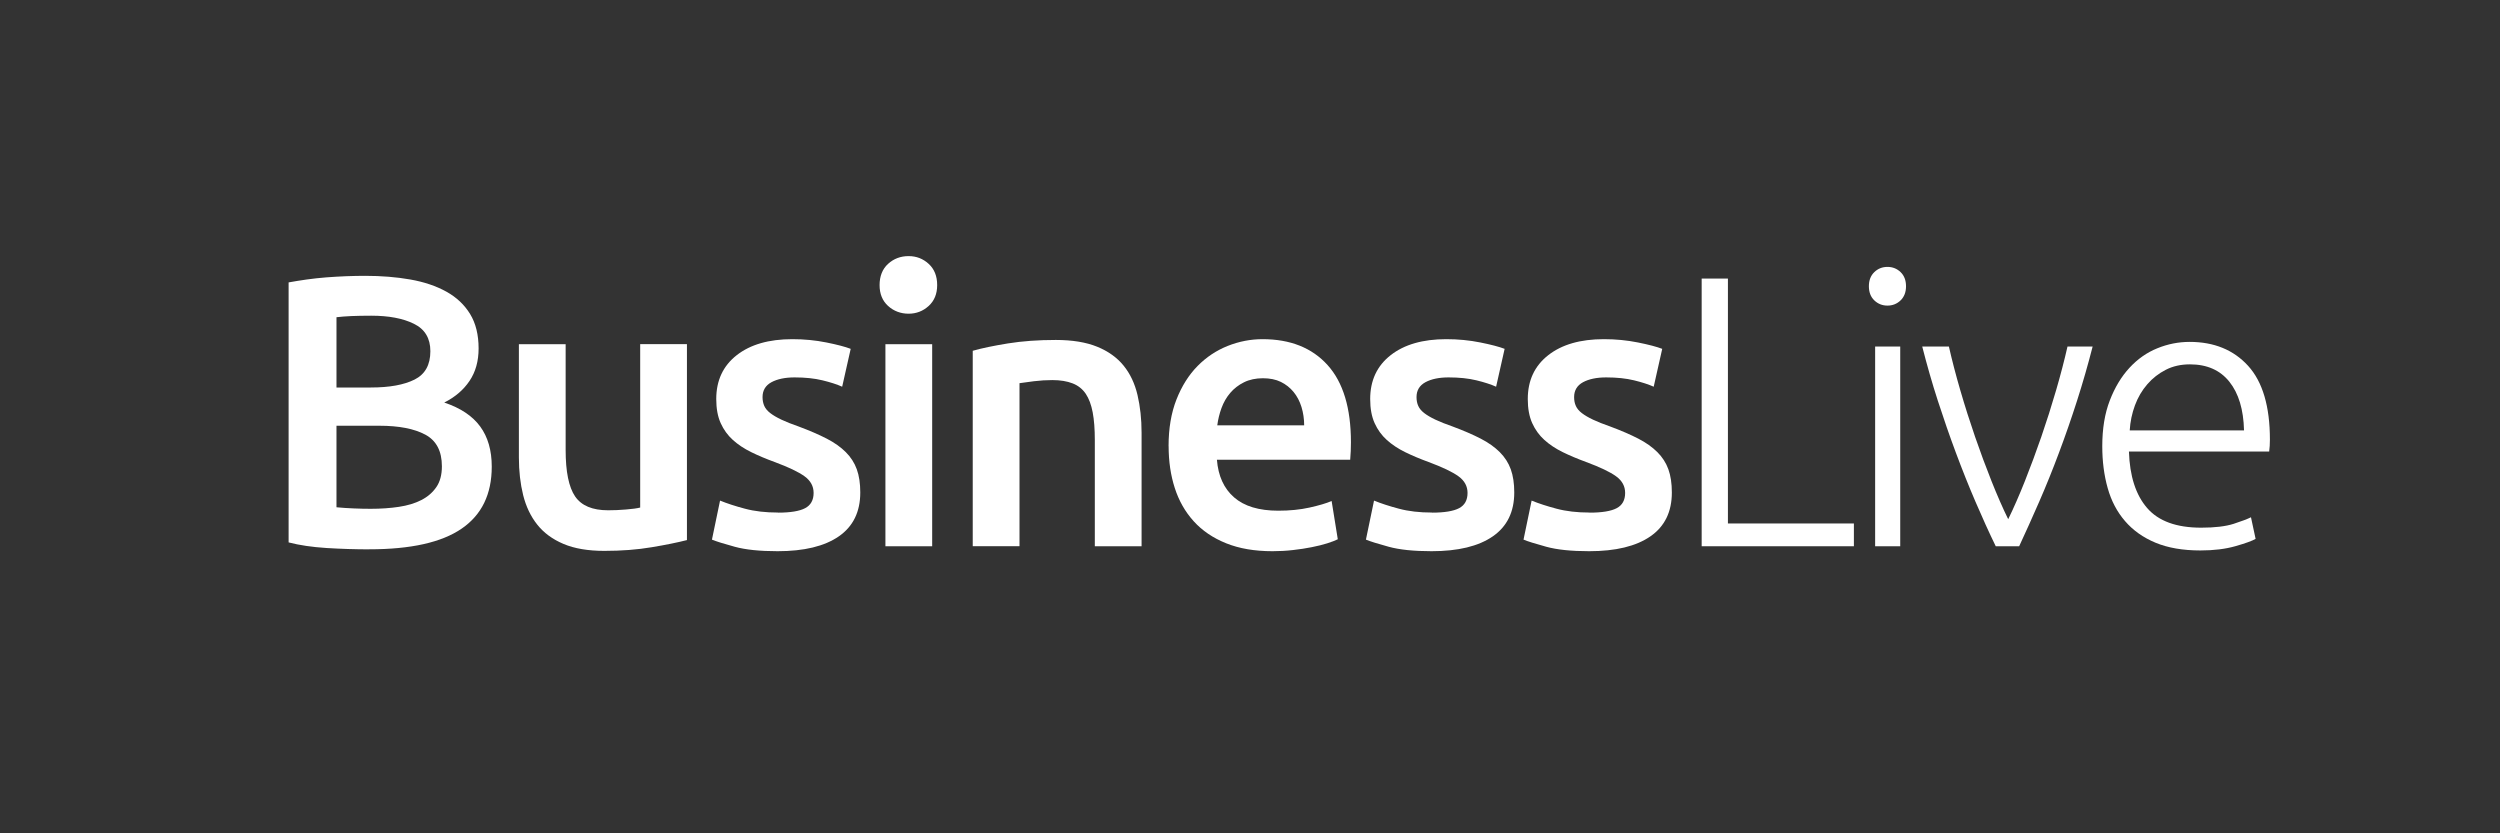 <?xml version="1.0" encoding="UTF-8"?>
<svg id="Layer_1" data-name="Layer 1" xmlns="http://www.w3.org/2000/svg" viewBox="0 0 540 180">
  <rect x="0" y="0" width="540" height="180" fill="#333333" stroke="none"/>
  <defs>
    <style>
      .cls-1 {
        fill: none;
      }

      .cls-2 {
        fill: #fff;
      }
    </style>
  </defs>
  <g>
    <path class="cls-2" d="M79.78,118.66c-3.06,0-6.15-.1-9.26-.29-3.12-.2-5.84-.6-8.18-1.21v-56.16c1.22-.22,2.53-.43,3.92-.63,1.39-.19,2.81-.35,4.25-.46,1.45-.11,2.88-.19,4.3-.25,1.42-.05,2.77-.08,4.05-.08,3.5,0,6.76.26,9.76.79,3,.53,5.6,1.41,7.8,2.63,2.2,1.22,3.91,2.84,5.13,4.84,1.22,2,1.83,4.48,1.83,7.43,0,2.73-.65,5.06-1.96,7.01-1.31,1.95-3.13,3.5-5.46,4.67,3.5,1.17,6.09,2.89,7.76,5.17,1.67,2.28,2.5,5.17,2.5,8.68,0,5.95-2.17,10.42-6.51,13.39-4.34,2.98-10.99,4.46-19.94,4.46ZM72.68,83.7h7.43c4.01,0,7.15-.57,9.43-1.71,2.28-1.14,3.42-3.18,3.42-6.13,0-2.78-1.18-4.76-3.55-5.92-2.36-1.17-5.44-1.75-9.22-1.75-1.61,0-3.05.03-4.3.08-1.25.06-2.32.14-3.21.25v15.19ZM72.68,91.96v17.61c1.17.11,2.42.2,3.75.25,1.33.06,2.56.08,3.67.08,2.17,0,4.19-.14,6.05-.42,1.86-.28,3.48-.76,4.84-1.46,1.36-.69,2.45-1.63,3.25-2.79.81-1.17,1.21-2.67,1.21-4.51,0-3.28-1.2-5.56-3.59-6.84-2.39-1.28-5.7-1.92-9.93-1.92h-9.26Z"/>
    <path class="cls-2" d="M148.37,116.66c-1.95.5-4.48,1.02-7.59,1.54-3.12.53-6.54.79-10.26.79-3.5,0-6.44-.5-8.8-1.5-2.37-1-4.26-2.39-5.67-4.17-1.42-1.78-2.43-3.91-3.05-6.38-.61-2.47-.92-5.19-.92-8.14v-24.45h10.1v22.86c0,4.67.68,8.01,2.04,10.01,1.36,2,3.74,3,7.13,3,1.22,0,2.52-.05,3.88-.17,1.36-.11,2.38-.25,3.05-.42v-35.3h10.1v42.3Z"/>
    <path class="cls-2" d="M168.06,110.73c2.67,0,4.62-.32,5.84-.96,1.22-.64,1.84-1.74,1.84-3.3,0-1.45-.65-2.64-1.96-3.59-1.31-.95-3.46-1.97-6.47-3.09-1.84-.67-3.52-1.38-5.05-2.13-1.53-.75-2.85-1.63-3.96-2.63-1.11-1-1.99-2.21-2.63-3.63-.64-1.42-.96-3.16-.96-5.21,0-4,1.47-7.16,4.42-9.47,2.95-2.31,6.95-3.46,12.02-3.46,2.56,0,5.01.24,7.34.71,2.34.47,4.09.93,5.26,1.38l-1.84,8.18c-1.11-.5-2.53-.96-4.26-1.38-1.72-.42-3.73-.63-6.01-.63-2.06,0-3.73.35-5.01,1.04-1.28.7-1.92,1.77-1.92,3.21,0,.72.13,1.36.38,1.92.25.56.68,1.07,1.29,1.54.61.47,1.42.95,2.42,1.42,1,.47,2.22.96,3.67,1.46,2.39.89,4.42,1.77,6.09,2.63,1.67.86,3.05,1.84,4.13,2.92,1.08,1.08,1.88,2.32,2.38,3.71.5,1.39.75,3.06.75,5.01,0,4.17-1.54,7.33-4.63,9.47-3.09,2.14-7.5,3.21-13.23,3.21-3.84,0-6.93-.32-9.26-.96-2.34-.64-3.98-1.15-4.92-1.54l1.75-8.43c1.5.61,3.3,1.2,5.38,1.75,2.09.56,4.46.83,7.13.83Z"/>
    <path class="cls-2" d="M202.43,61.58c0,1.89-.61,3.39-1.84,4.51-1.22,1.11-2.67,1.67-4.34,1.67s-3.2-.56-4.42-1.67c-1.22-1.11-1.84-2.61-1.84-4.51s.61-3.48,1.84-4.59c1.22-1.11,2.7-1.67,4.42-1.67s3.12.56,4.34,1.67c1.22,1.11,1.84,2.64,1.84,4.59ZM201.35,117.99h-10.1v-43.64h10.1v43.64Z"/>
    <path class="cls-2" d="M210.11,75.77c1.95-.56,4.48-1.08,7.59-1.59,3.11-.5,6.56-.75,10.35-.75,3.56,0,6.54.49,8.93,1.46,2.39.97,4.3,2.34,5.72,4.09,1.42,1.75,2.42,3.87,3,6.34.58,2.48.88,5.19.88,8.14v24.53h-10.1v-22.95c0-2.34-.15-4.32-.46-5.97-.31-1.64-.81-2.98-1.5-4.01-.7-1.03-1.64-1.78-2.84-2.25-1.2-.47-2.66-.71-4.38-.71-1.28,0-2.62.08-4,.25-1.39.17-2.42.31-3.09.42v35.21h-10.1v-42.22Z"/>
    <path class="cls-2" d="M252.41,96.38c0-3.84.57-7.2,1.71-10.1,1.14-2.89,2.66-5.3,4.55-7.22,1.89-1.92,4.06-3.36,6.51-4.34,2.45-.97,4.95-1.46,7.51-1.46,6.01,0,10.69,1.86,14.06,5.59,3.37,3.73,5.05,9.29,5.05,16.69,0,.56-.01,1.18-.04,1.88-.03.7-.07,1.32-.12,1.88h-28.79c.28,3.5,1.51,6.22,3.71,8.13,2.2,1.92,5.38,2.88,9.55,2.88,2.45,0,4.69-.22,6.72-.67,2.03-.45,3.63-.92,4.8-1.42l1.33,8.26c-.56.28-1.32.57-2.29.88-.97.31-2.09.58-3.34.83-1.25.25-2.6.46-4.05.62-1.45.17-2.92.25-4.42.25-3.84,0-7.18-.57-10.01-1.71s-5.17-2.72-7.01-4.76c-1.84-2.03-3.2-4.42-4.09-7.18-.89-2.75-1.33-5.77-1.33-9.05ZM281.7,91.87c0-1.39-.2-2.71-.58-3.96-.39-1.25-.96-2.34-1.71-3.25s-1.67-1.64-2.75-2.17c-1.08-.53-2.38-.79-3.88-.79s-2.92.29-4.09.88c-1.17.58-2.16,1.35-2.96,2.29-.81.95-1.43,2.03-1.88,3.25-.45,1.22-.75,2.48-.92,3.75h18.77Z"/>
    <path class="cls-2" d="M309.32,110.73c2.67,0,4.62-.32,5.84-.96,1.22-.64,1.83-1.74,1.83-3.3,0-1.45-.65-2.64-1.96-3.59-1.31-.95-3.46-1.97-6.47-3.09-1.83-.67-3.52-1.38-5.05-2.13-1.53-.75-2.85-1.63-3.96-2.63-1.11-1-1.99-2.21-2.63-3.63-.64-1.42-.96-3.16-.96-5.21,0-4,1.47-7.16,4.42-9.47,2.95-2.31,6.95-3.46,12.02-3.46,2.56,0,5.01.24,7.34.71,2.34.47,4.09.93,5.26,1.38l-1.84,8.18c-1.11-.5-2.53-.96-4.25-1.38-1.73-.42-3.73-.63-6.01-.63-2.06,0-3.73.35-5.01,1.04-1.28.7-1.92,1.77-1.92,3.21,0,.72.12,1.36.38,1.92.25.56.68,1.07,1.29,1.54.61.47,1.42.95,2.42,1.42,1,.47,2.22.96,3.67,1.46,2.39.89,4.42,1.77,6.09,2.63,1.67.86,3.05,1.84,4.13,2.92,1.08,1.08,1.88,2.32,2.38,3.71.5,1.39.75,3.06.75,5.01,0,4.17-1.54,7.33-4.63,9.47s-7.5,3.21-13.23,3.21c-3.84,0-6.93-.32-9.26-.96-2.34-.64-3.98-1.15-4.92-1.54l1.75-8.43c1.5.61,3.3,1.2,5.38,1.75,2.09.56,4.46.83,7.13.83Z"/>
    <path class="cls-2" d="M343.36,110.73c2.67,0,4.62-.32,5.84-.96,1.22-.64,1.83-1.74,1.83-3.3,0-1.45-.65-2.64-1.96-3.59-1.31-.95-3.46-1.97-6.47-3.09-1.83-.67-3.52-1.38-5.05-2.13-1.53-.75-2.85-1.63-3.96-2.63-1.11-1-1.99-2.21-2.63-3.63-.64-1.42-.96-3.16-.96-5.21,0-4,1.47-7.16,4.42-9.47,2.95-2.31,6.95-3.46,12.02-3.46,2.56,0,5.01.24,7.34.71,2.34.47,4.09.93,5.26,1.38l-1.84,8.18c-1.11-.5-2.53-.96-4.25-1.38-1.73-.42-3.73-.63-6.01-.63-2.06,0-3.73.35-5.01,1.04-1.28.7-1.92,1.77-1.92,3.21,0,.72.12,1.36.38,1.92.25.56.68,1.07,1.29,1.54.61.47,1.42.95,2.42,1.42,1,.47,2.22.96,3.67,1.46,2.39.89,4.42,1.77,6.09,2.63,1.67.86,3.05,1.84,4.13,2.92,1.08,1.08,1.88,2.32,2.38,3.71.5,1.39.75,3.06.75,5.01,0,4.17-1.54,7.33-4.63,9.47s-7.5,3.21-13.23,3.21c-3.84,0-6.93-.32-9.26-.96-2.34-.64-3.98-1.15-4.92-1.54l1.75-8.43c1.5.61,3.3,1.2,5.38,1.75,2.09.56,4.46.83,7.13.83Z"/>
    <path class="cls-2" d="M400.44,113.07v4.92h-32.88v-57.82h5.67v52.9h27.2Z"/>
    <path class="cls-2" d="M411.7,61.83c0,1.28-.39,2.29-1.17,3.05-.78.75-1.73,1.13-2.84,1.13s-2.06-.38-2.84-1.13c-.78-.75-1.17-1.77-1.17-3.05s.39-2.29,1.17-3.05c.78-.75,1.72-1.13,2.84-1.13s2.06.38,2.84,1.13c.78.75,1.17,1.77,1.17,3.05ZM410.45,117.99h-5.42v-43.14h5.42v43.14Z"/>
    <path class="cls-2" d="M433.77,112.15c1.17-2.39,2.37-5.13,3.6-8.22,1.23-3.09,2.41-6.29,3.56-9.6,1.14-3.31,2.2-6.65,3.18-10.01.98-3.36,1.8-6.52,2.47-9.47h5.43c-1.01,3.95-2.13,7.84-3.36,11.68-1.23,3.84-2.53,7.59-3.91,11.26-1.37,3.67-2.8,7.2-4.28,10.6-1.48,3.39-2.92,6.59-4.32,9.6h-5.06c-1.46-3-2.91-6.2-4.37-9.6-1.46-3.39-2.87-6.93-4.24-10.6-1.37-3.67-2.67-7.43-3.91-11.26s-2.35-7.73-3.36-11.68h5.76c.67,2.95,1.49,6.11,2.47,9.47.98,3.37,2.04,6.7,3.18,10.01,1.14,3.31,2.33,6.51,3.56,9.6,1.23,3.09,2.43,5.83,3.6,8.22Z"/>
    <path class="cls-2" d="M454.09,96.38c0-3.78.54-7.08,1.63-9.89,1.08-2.81,2.5-5.16,4.25-7.05,1.75-1.89,3.75-3.3,6.01-4.21,2.25-.92,4.58-1.38,6.97-1.38,5.28,0,9.5,1.72,12.64,5.17,3.14,3.45,4.71,8.76,4.71,15.94,0,.45-.01.89-.04,1.33-.03.45-.07.86-.12,1.25h-30.29c.17,5.29,1.47,9.35,3.92,12.18,2.45,2.84,6.34,4.26,11.68,4.26,2.95,0,5.28-.28,7.01-.83,1.72-.56,2.97-1.03,3.75-1.42l1,4.67c-.78.45-2.24.97-4.38,1.58-2.14.61-4.66.92-7.55.92-3.78,0-7.01-.56-9.68-1.67s-4.87-2.67-6.59-4.67c-1.73-2-2.98-4.38-3.75-7.13-.78-2.75-1.17-5.77-1.17-9.05ZM484.71,92.96c-.11-4.51-1.17-8.01-3.17-10.51-2-2.5-4.84-3.75-8.51-3.75-1.95,0-3.69.39-5.21,1.17-1.53.78-2.87,1.82-4,3.13-1.14,1.31-2.03,2.82-2.67,4.55-.64,1.73-1.02,3.53-1.13,5.42h24.7Z"/>
  </g>
  <rect class="cls-1" width="540" height="180"/>
</svg>